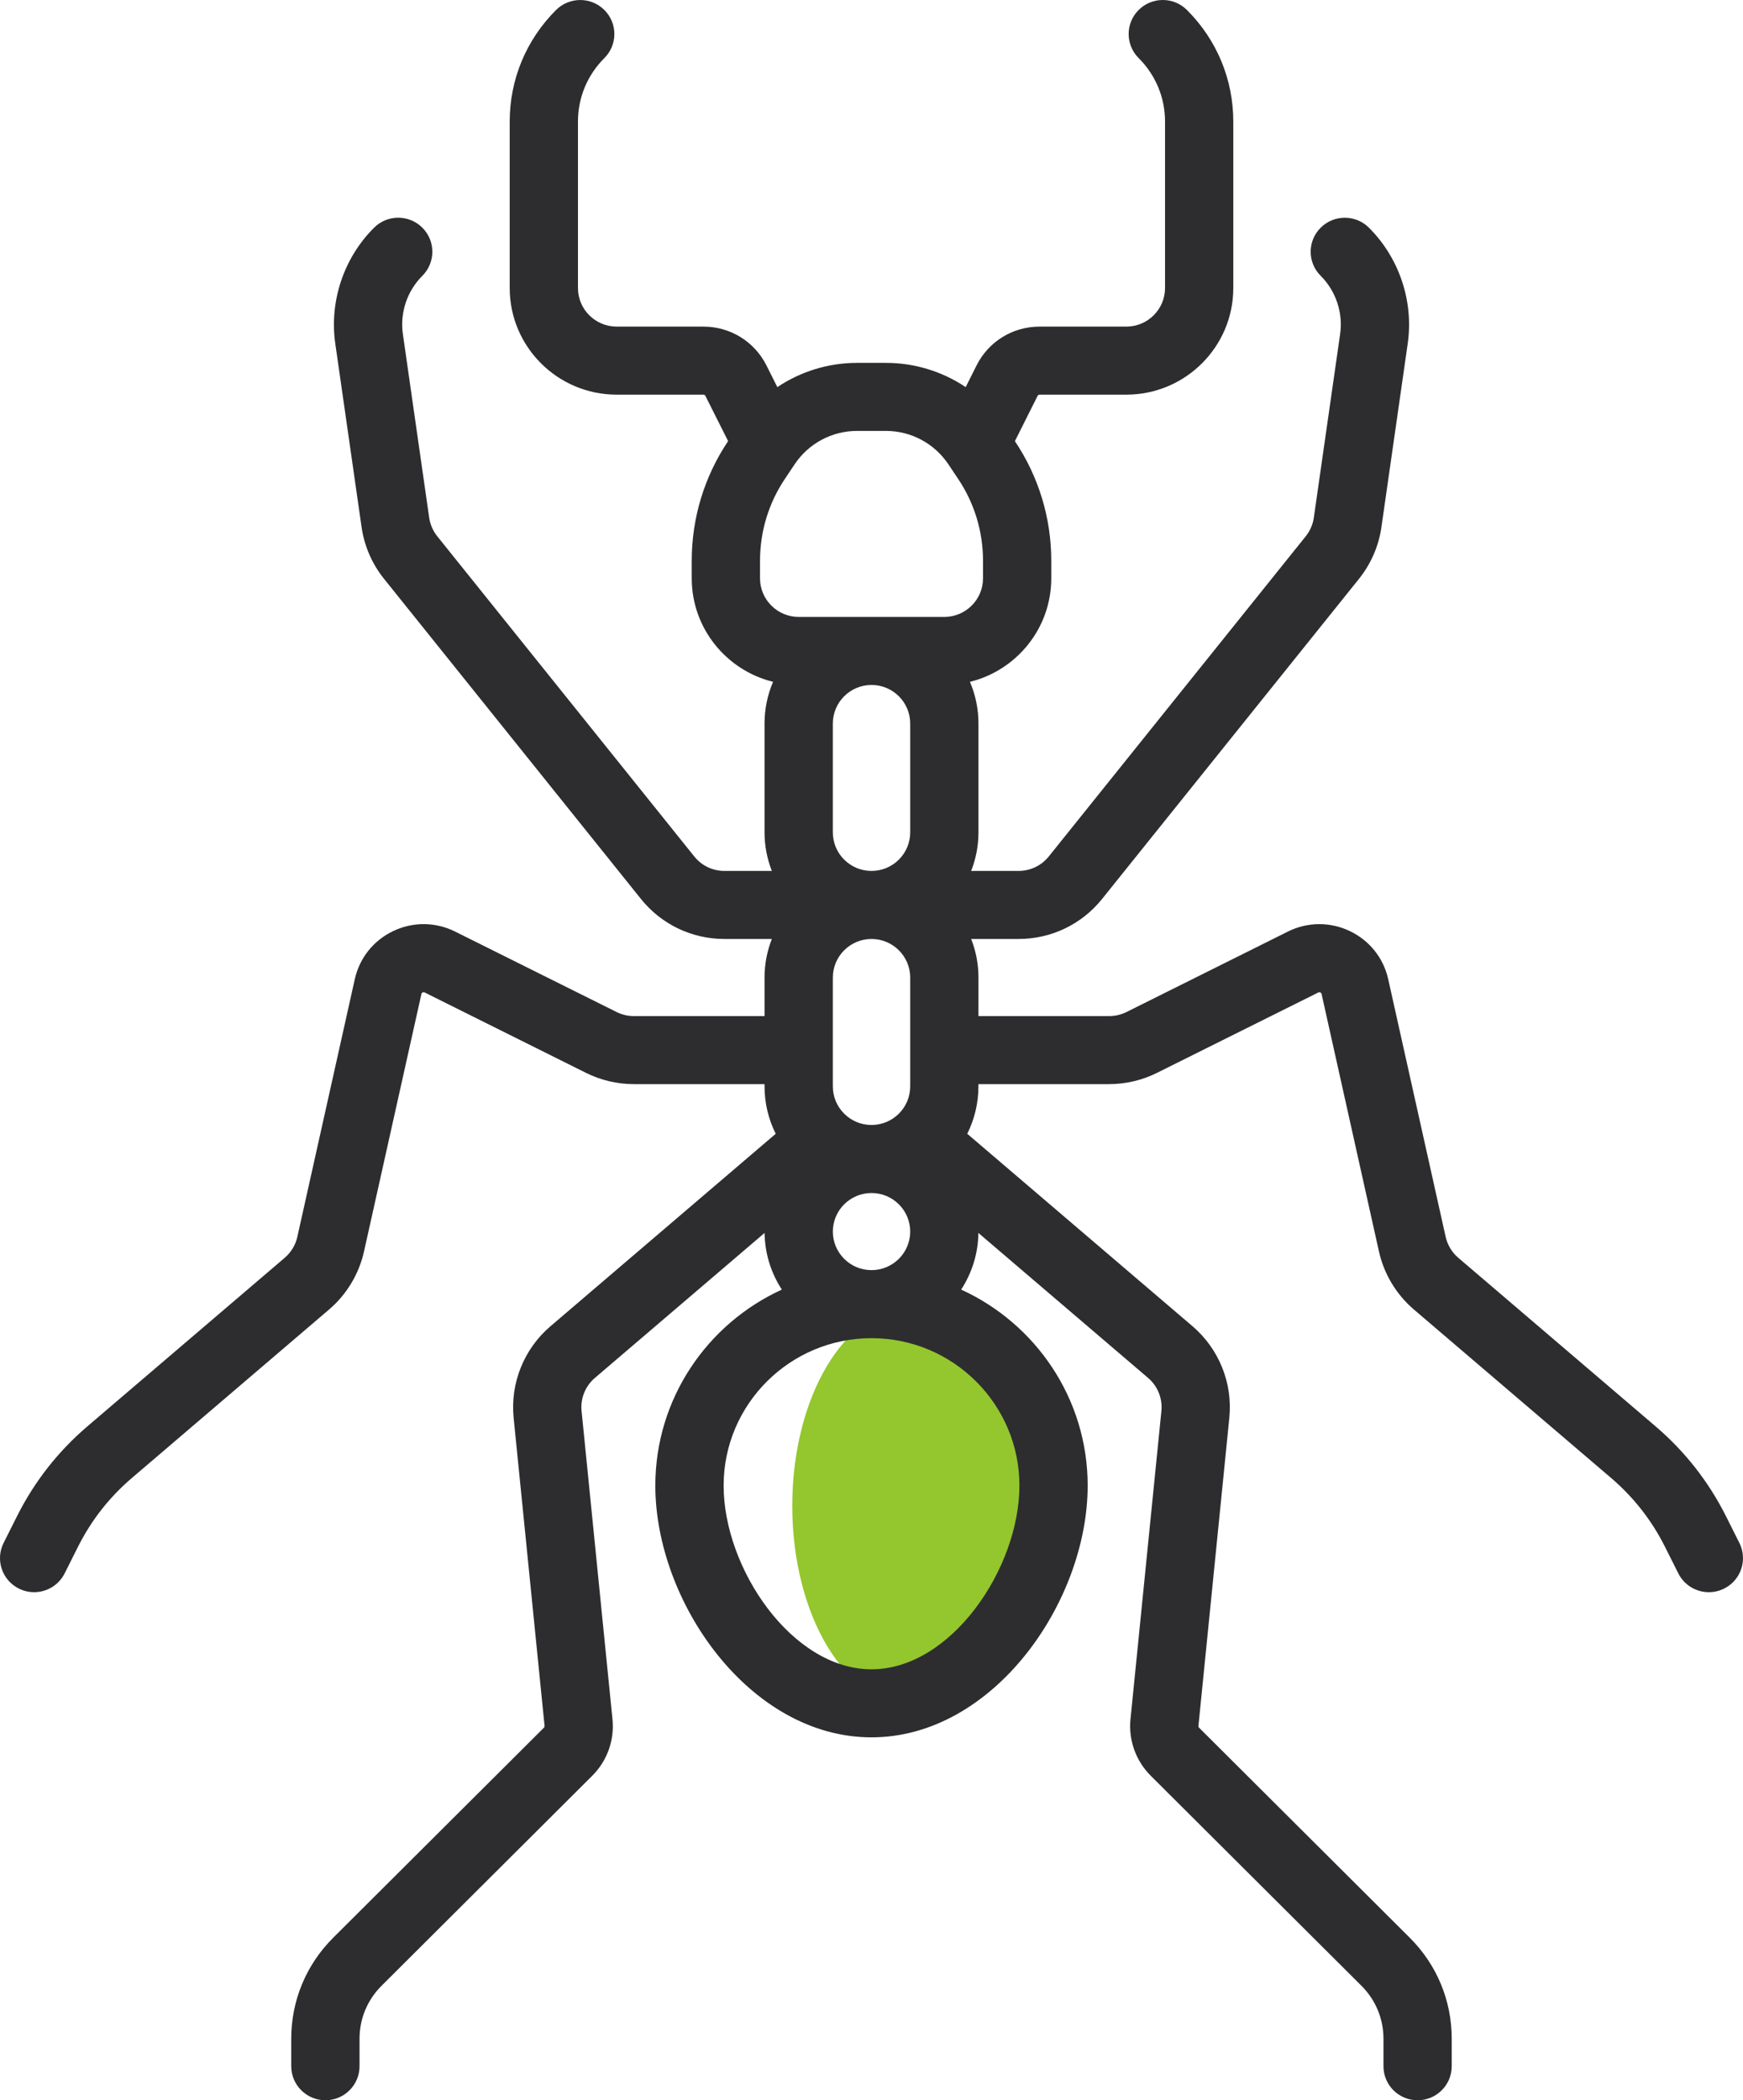 <svg xmlns="http://www.w3.org/2000/svg" xmlns:xlink="http://www.w3.org/1999/xlink" width="44px" height="53px" viewBox="0 0 44 53"><title>ant</title><desc>Created with Sketch.</desc><defs></defs><g id="Home" stroke="none" stroke-width="1" fill="none" fill-rule="evenodd"><g id="Suburban-Pest---Homepage" transform="translate(-590, -1242)"><g id="pest-icons" transform="translate(267, 994)"><g id="Group-4" transform="translate(129, 227)"><g id="Group-8" transform="translate(168, 0)"><g id="ant" transform="translate(26, 21)"><ellipse id="Oval-4" fill="#94C62E" cx="23" cy="38" rx="3" ry="5"></ellipse><path d="M43.909,38.937 L43.571,38.263 C43.134,37.392 42.536,36.629 41.794,35.995 L36.812,31.74 C36.652,31.604 36.54,31.416 36.494,31.212 L35.044,24.711 C34.925,24.174 34.57,23.731 34.071,23.494 C33.573,23.258 33.003,23.263 32.51,23.509 L28.436,25.539 C28.301,25.606 28.15,25.641 27.999,25.641 L24.7,25.641 L24.7,24.668 C24.7,24.325 24.634,23.997 24.516,23.695 L25.712,23.695 C26.537,23.695 27.305,23.327 27.82,22.686 L34.307,14.606 C34.608,14.23 34.803,13.781 34.872,13.306 L35.536,8.672 C35.689,7.603 35.323,6.509 34.557,5.746 C34.221,5.411 33.675,5.411 33.339,5.746 C33.002,6.081 33.002,6.625 33.339,6.96 C33.723,7.343 33.907,7.893 33.83,8.429 L33.166,13.063 C33.141,13.235 33.071,13.397 32.962,13.533 L26.475,21.613 C26.288,21.845 26.01,21.978 25.712,21.978 L24.516,21.978 C24.634,21.676 24.7,21.348 24.7,21.005 L24.7,18.258 C24.7,17.885 24.623,17.53 24.485,17.206 C25.662,16.917 26.538,15.856 26.538,14.595 L26.538,14.15 C26.538,13.073 26.221,12.03 25.621,11.134 L25.62,11.132 L26.193,9.99 C26.203,9.971 26.222,9.959 26.244,9.959 L28.433,9.959 C29.922,9.959 31.133,8.752 31.133,7.269 L31.133,3.068 C31.133,2.004 30.717,1.004 29.962,0.251 C29.625,-0.084 29.08,-0.084 28.744,0.252 C28.407,0.587 28.408,1.131 28.744,1.466 C29.173,1.894 29.41,2.463 29.41,3.068 L29.41,7.269 C29.41,7.805 28.972,8.242 28.433,8.242 L26.244,8.242 C25.565,8.242 24.955,8.618 24.652,9.222 L24.378,9.769 C23.79,9.376 23.093,9.157 22.363,9.157 L21.638,9.157 C20.908,9.157 20.21,9.376 19.623,9.769 L19.349,9.223 C19.045,8.618 18.435,8.242 17.756,8.242 L15.567,8.242 C15.028,8.242 14.59,7.805 14.59,7.269 L14.59,3.068 C14.59,2.463 14.827,1.894 15.257,1.465 C15.593,1.13 15.593,0.587 15.256,0.252 C14.92,-0.084 14.374,-0.083 14.037,0.252 C13.283,1.004 12.867,2.004 12.867,3.067 L12.867,7.269 C12.867,8.752 14.078,9.959 15.567,9.959 L17.756,9.959 C17.778,9.959 17.797,9.971 17.807,9.99 L18.38,11.131 L18.379,11.133 C17.779,12.029 17.462,13.072 17.462,14.149 L17.462,14.595 C17.462,15.856 18.338,16.917 19.515,17.206 C19.377,17.529 19.3,17.885 19.3,18.258 L19.3,21.005 C19.3,21.348 19.366,21.676 19.484,21.978 L18.288,21.978 C17.99,21.978 17.712,21.845 17.526,21.613 L11.038,13.533 C10.93,13.397 10.859,13.235 10.834,13.063 L10.17,8.429 C10.093,7.892 10.277,7.343 10.662,6.96 C10.998,6.624 10.998,6.081 10.662,5.746 C10.325,5.41 9.779,5.41 9.443,5.746 C8.677,6.509 8.311,7.603 8.464,8.672 L9.128,13.305 C9.197,13.781 9.392,14.23 9.693,14.605 L16.18,22.685 C16.695,23.327 17.464,23.695 18.288,23.695 L19.484,23.695 C19.366,23.997 19.3,24.325 19.3,24.668 L19.3,25.641 L16.001,25.641 C15.85,25.641 15.699,25.606 15.564,25.538 L11.49,23.509 C10.997,23.263 10.428,23.257 9.929,23.494 C9.43,23.73 9.076,24.174 8.956,24.711 L7.506,31.212 C7.461,31.416 7.348,31.603 7.188,31.74 L2.206,35.994 C1.464,36.628 0.866,37.391 0.429,38.263 L0.091,38.936 C-0.122,39.36 0.051,39.876 0.476,40.088 C0.6,40.15 0.732,40.179 0.861,40.179 C1.177,40.179 1.481,40.005 1.632,39.704 L1.97,39.031 C2.304,38.365 2.761,37.782 3.328,37.298 L8.31,33.043 C8.75,32.667 9.062,32.149 9.188,31.585 L10.638,25.083 C10.64,25.075 10.644,25.056 10.669,25.044 C10.695,25.032 10.712,25.041 10.72,25.045 L14.793,27.074 C15.166,27.26 15.583,27.358 16,27.358 L19.3,27.358 L19.3,27.415 C19.3,27.845 19.402,28.251 19.582,28.611 L13.896,33.468 C13.226,34.04 12.879,34.903 12.966,35.778 L13.747,43.553 C13.748,43.57 13.742,43.587 13.73,43.599 L8.412,48.898 C7.729,49.579 7.352,50.484 7.352,51.448 L7.352,52.141 C7.352,52.615 7.738,53 8.214,53 C8.69,53 9.076,52.615 9.076,52.141 L9.076,51.448 C9.076,50.943 9.273,50.469 9.631,50.112 L14.949,44.813 C15.328,44.435 15.515,43.914 15.461,43.382 L14.681,35.607 C14.649,35.291 14.775,34.978 15.017,34.772 L19.301,31.113 C19.308,31.64 19.467,32.13 19.737,32.543 C17.855,33.402 16.543,35.295 16.543,37.489 C16.543,40.427 18.927,43.842 22,43.842 C25.073,43.842 27.457,40.427 27.457,37.489 C27.457,35.295 26.145,33.402 24.263,32.543 C24.532,32.13 24.692,31.64 24.698,31.113 L28.982,34.772 C29.224,34.978 29.35,35.291 29.318,35.607 L28.538,43.382 C28.485,43.914 28.672,44.435 29.051,44.813 L34.369,50.112 C34.727,50.469 34.924,50.943 34.924,51.448 L34.924,52.141 C34.924,52.616 35.309,53 35.785,53 C36.261,53 36.647,52.616 36.647,52.141 L36.647,51.448 C36.647,50.485 36.271,49.579 35.587,48.898 L30.269,43.599 C30.257,43.587 30.251,43.57 30.253,43.553 L31.033,35.778 C31.121,34.904 30.773,34.04 30.104,33.468 L24.417,28.611 C24.597,28.251 24.699,27.845 24.699,27.416 L24.699,27.358 L27.999,27.358 C28.416,27.358 28.834,27.26 29.206,27.074 L33.28,25.045 C33.287,25.041 33.305,25.032 33.33,25.044 C33.356,25.056 33.36,25.076 33.362,25.084 L34.811,31.585 C34.937,32.149 35.249,32.667 35.69,33.044 L40.672,37.298 C41.238,37.782 41.695,38.365 42.029,39.031 L42.367,39.704 C42.518,40.005 42.822,40.179 43.138,40.179 C43.268,40.179 43.399,40.15 43.523,40.088 C43.949,39.877 44.122,39.361 43.909,38.937 Z M21.024,27.416 L21.024,24.668 C21.024,24.132 21.462,23.695 22,23.695 C22.539,23.695 22.977,24.132 22.977,24.668 L22.977,27.416 C22.977,27.952 22.539,28.389 22,28.389 C21.462,28.389 21.024,27.952 21.024,27.416 Z M21.024,18.258 C21.024,17.721 21.462,17.285 22,17.285 C22.539,17.285 22.977,17.721 22.977,18.258 L22.977,21.005 C22.977,21.542 22.539,21.978 22,21.978 C21.462,21.978 21.024,21.542 21.024,21.005 L21.024,18.258 Z M19.186,14.595 L19.186,14.15 C19.186,13.413 19.402,12.699 19.813,12.086 L20.06,11.716 C20.413,11.189 21.002,10.874 21.638,10.874 L22.363,10.874 C22.998,10.874 23.587,11.189 23.94,11.716 L24.188,12.086 C24.598,12.699 24.815,13.413 24.815,14.15 L24.815,14.595 C24.815,15.131 24.377,15.568 23.838,15.568 L20.162,15.568 C19.624,15.568 19.186,15.131 19.186,14.595 Z M25.734,37.489 C25.734,39.576 24.011,42.125 22,42.125 C19.989,42.125 18.267,39.576 18.267,37.489 C18.267,35.438 19.941,33.769 22,33.769 C24.059,33.769 25.734,35.438 25.734,37.489 Z M21.024,31.079 C21.024,30.542 21.462,30.106 22,30.106 C22.539,30.106 22.977,30.542 22.977,31.079 C22.977,31.615 22.539,32.052 22,32.052 C21.462,32.052 21.024,31.615 21.024,31.079 Z" id="Shape" fill="#2D2D30" fill-rule="nonzero"></path></g></g></g></g></g></g></svg>